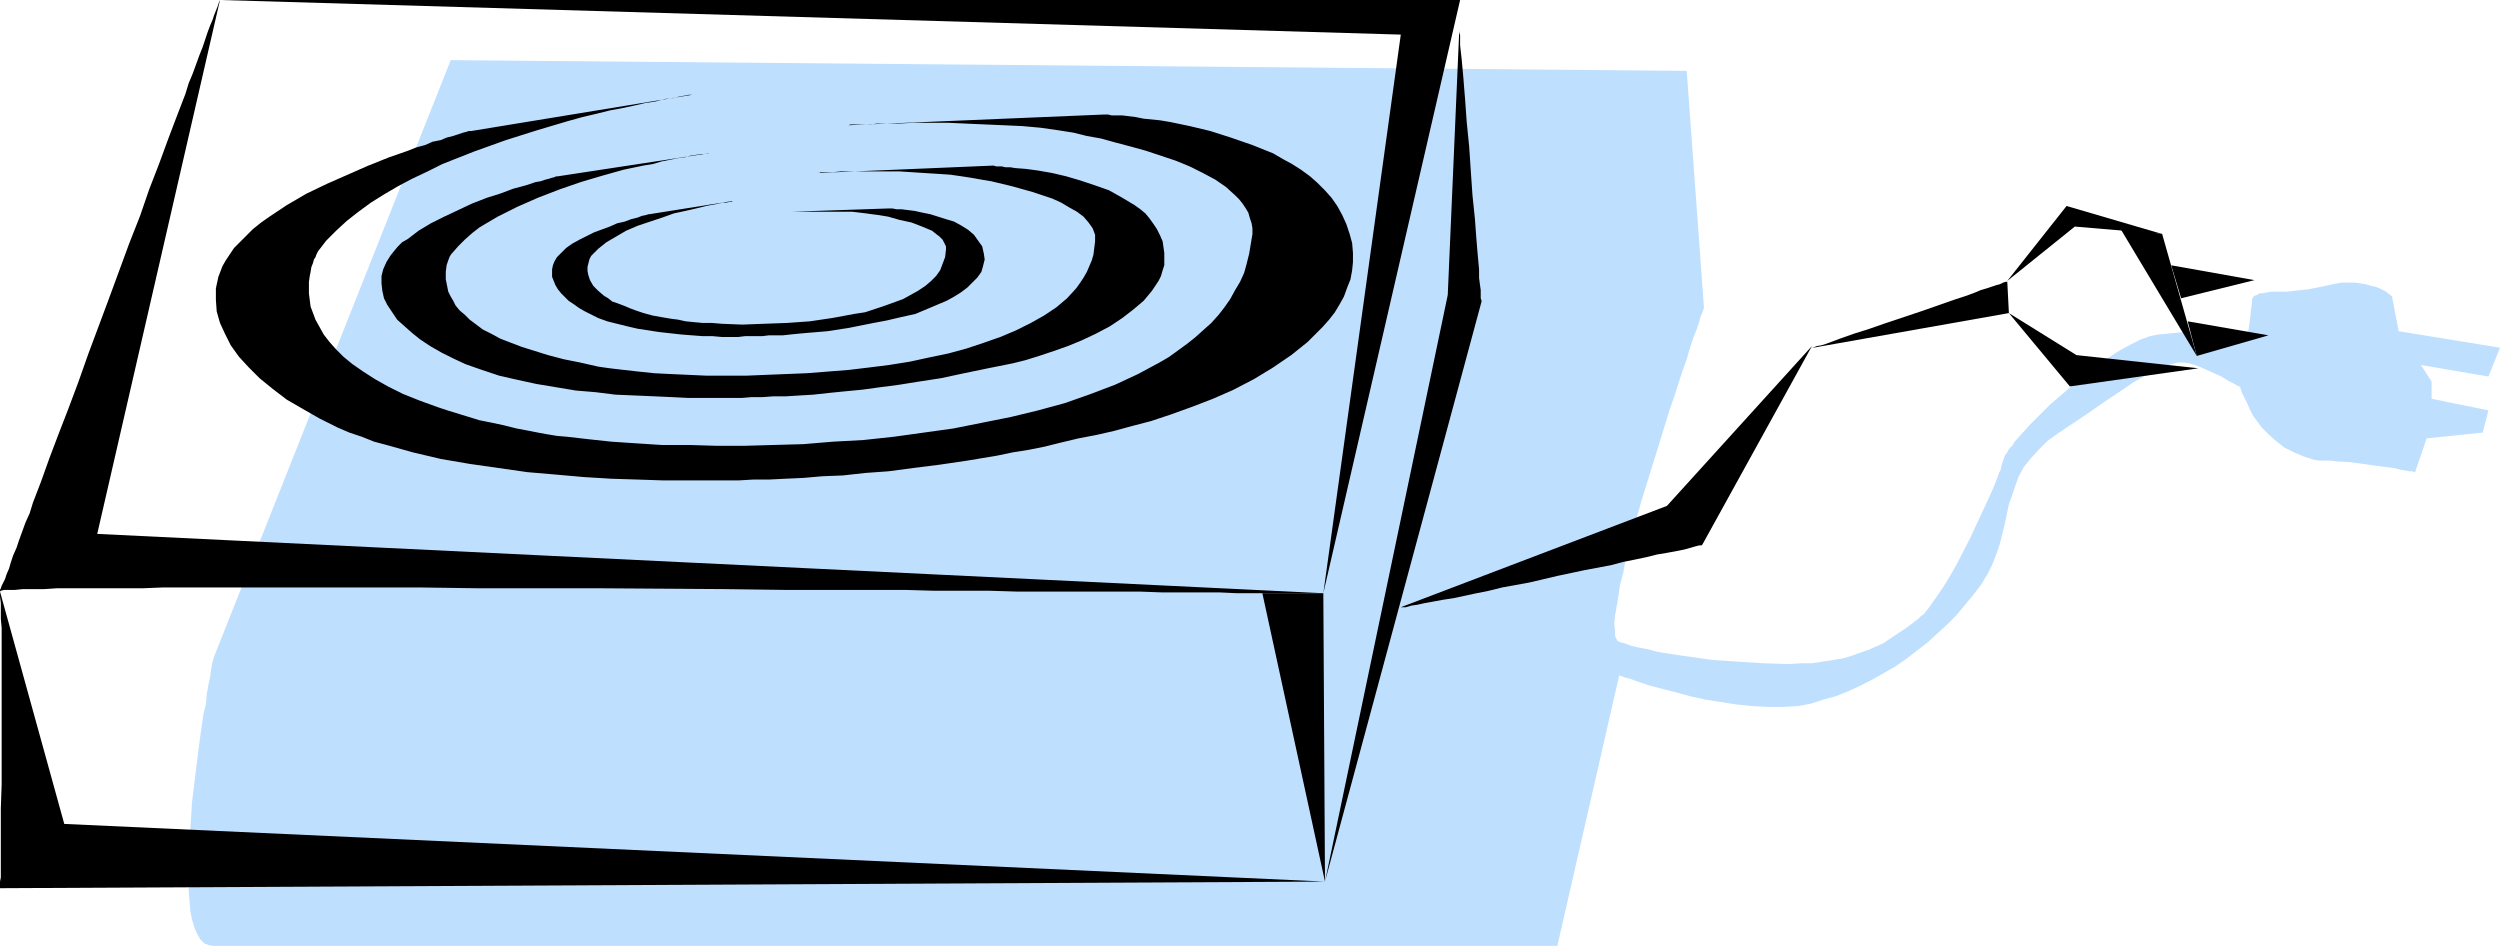 <?xml version="1.0" encoding="UTF-8" standalone="no"?>
<svg
   version="1.0"
   width="129.724mm"
   height="49.081mm"
   id="svg16"
   sodipodi:docname="Hot Plate 4.wmf"
   xmlns:inkscape="http://www.inkscape.org/namespaces/inkscape"
   xmlns:sodipodi="http://sodipodi.sourceforge.net/DTD/sodipodi-0.dtd"
   xmlns="http://www.w3.org/2000/svg"
   xmlns:svg="http://www.w3.org/2000/svg">
  <sodipodi:namedview
     id="namedview16"
     pagecolor="#ffffff"
     bordercolor="#000000"
     borderopacity="0.25"
     inkscape:showpageshadow="2"
     inkscape:pageopacity="0.0"
     inkscape:pagecheckerboard="0"
     inkscape:deskcolor="#d1d1d1"
     inkscape:document-units="mm" />
  <defs
     id="defs1">
    <pattern
       id="WMFhbasepattern"
       patternUnits="userSpaceOnUse"
       width="6"
       height="6"
       x="0"
       y="0" />
  </defs>
  <path
     style="fill:#bfdfff;fill-opacity:1;fill-rule:evenodd;stroke:none"
     d="m 474.78,71.583 13.251,2.262 2.262,-5.656 -19.877,-3.232 -1.293,-6.787 v 0 l -0.162,-0.162 -0.162,-0.162 -0.485,-0.323 -0.323,-0.323 -0.646,-0.323 -0.646,-0.323 -0.808,-0.323 -0.808,-0.162 -1.131,-0.323 -0.97,-0.162 -1.131,-0.162 h -1.454 -1.293 l -1.616,0.323 -1.454,0.323 -1.616,0.323 -1.616,0.323 -1.454,0.162 -1.454,0.162 -1.293,0.162 h -1.131 -0.97 -1.131 l -0.808,0.162 -0.808,0.162 h -0.646 l -0.485,0.323 -0.485,0.162 -0.323,0.323 -0.162,0.485 v 0.485 l -0.162,1.293 -0.162,1.454 -0.162,1.293 -0.162,1.131 -0.162,0.97 -0.162,0.97 -0.162,0.485 -0.162,0.162 v 0 0 h -0.323 l -0.646,-0.323 -0.646,-0.162 -0.808,-0.162 -1.131,-0.323 -1.131,-0.162 -1.293,-0.162 -1.454,-0.323 h -1.454 l -3.232,-0.323 -1.616,0.162 -1.616,0.162 -1.778,0.162 -1.616,0.323 -0.808,0.323 -0.97,0.323 -1.939,0.97 -2.101,1.131 -2.262,1.454 -2.262,1.616 -2.424,1.777 -4.525,3.878 -2.262,1.939 -1.939,1.939 -1.939,1.939 -1.616,1.777 -1.454,1.616 -0.485,0.808 -0.646,0.646 -0.323,0.646 -0.485,0.646 -0.162,0.485 -0.162,0.485 -0.162,0.485 -0.162,0.485 -0.162,0.808 -0.323,0.646 -0.646,1.777 -0.808,1.939 -0.97,2.101 -1.131,2.424 -2.262,4.848 -2.586,5.009 -1.293,2.262 -1.293,2.101 -1.454,2.101 -1.131,1.616 -1.131,1.454 -0.646,0.485 -0.485,0.485 -2.101,1.616 -2.424,1.616 -2.424,1.616 -1.454,0.646 -1.454,0.646 -1.454,0.485 -1.778,0.646 -1.616,0.485 -1.939,0.323 -2.101,0.323 -2.101,0.323 h -2.101 l -2.424,0.162 -5.01,-0.162 -5.171,-0.323 -4.848,-0.323 -4.525,-0.646 -2.262,-0.323 -2.101,-0.323 -1.939,-0.323 -1.778,-0.485 -1.778,-0.323 -1.454,-0.323 -1.293,-0.485 -1.131,-0.323 -0.323,-0.162 -0.162,-0.323 -0.162,-0.323 -0.162,-0.323 v -1.131 l -0.162,-1.293 0.162,-1.616 0.323,-1.777 0.323,-1.939 0.323,-2.262 0.646,-2.424 0.485,-2.747 0.808,-2.585 0.646,-2.909 1.616,-5.817 3.717,-11.957 1.778,-5.817 0.97,-2.747 0.808,-2.585 0.808,-2.424 0.808,-2.262 0.646,-2.262 0.646,-1.939 0.646,-1.616 0.485,-1.454 0.323,-1.131 0.323,-0.808 0.162,-0.323 v -0.323 h 0.162 V 60.434 L 330.795,13.896 88.395,11.796 41.854,129.108 v 0.162 l -0.162,0.485 -0.162,0.808 -0.162,0.97 -0.162,1.293 -0.323,1.454 -0.323,1.777 -0.162,1.939 -0.485,1.939 -0.323,2.262 -0.323,2.262 -0.323,2.424 -0.646,5.171 -0.646,5.332 -0.323,5.171 -0.323,5.171 v 2.424 2.262 2.262 l 0.162,2.101 0.162,1.939 0.323,1.616 0.485,1.616 0.485,1.131 0.646,1.131 0.808,0.808 0.808,0.323 0.97,0.162 H 305.424 l 12.12,-53.001 v 0 h 0.162 l 0.485,0.162 0.323,0.162 0.646,0.162 0.646,0.162 0.808,0.323 0.97,0.323 1.939,0.646 2.424,0.646 2.586,0.646 2.909,0.808 2.909,0.646 3.07,0.485 3.07,0.485 3.232,0.323 3.07,0.162 h 2.909 l 2.909,-0.162 2.586,-0.485 2.424,-0.808 2.424,-0.646 2.424,-0.97 2.424,-1.131 2.262,-1.131 2.262,-1.293 2.262,-1.293 2.101,-1.454 2.101,-1.616 2.101,-1.616 1.939,-1.777 1.939,-1.777 1.778,-1.777 1.616,-1.939 1.616,-1.939 1.616,-2.101 1.293,-2.101 0.97,-1.939 0.808,-2.101 0.646,-1.939 0.97,-3.878 0.808,-3.878 0.646,-1.777 0.646,-1.939 0.646,-1.777 0.97,-1.777 1.293,-1.616 1.616,-1.777 1.778,-1.777 1.131,-0.808 1.131,-0.808 2.424,-1.616 2.424,-1.616 2.101,-1.454 2.101,-1.454 1.939,-1.293 1.939,-1.293 1.616,-1.131 1.778,-0.97 1.454,-0.808 1.616,-0.808 1.293,-0.485 1.293,-0.485 1.293,-0.323 h 1.131 l 1.131,0.162 1.131,0.323 1.939,0.808 1.778,0.808 1.454,0.646 1.293,0.808 0.97,0.485 0.808,0.485 0.485,0.162 v 0.162 h 0.162 v 0.162 l 0.162,0.485 0.162,0.485 0.485,0.97 0.485,0.97 0.485,1.131 0.646,1.293 0.808,1.131 0.97,1.293 1.293,1.293 1.454,1.293 1.616,1.293 1.939,0.97 1.939,0.808 1.939,0.646 1.131,0.162 h 1.131 0.97 l 1.293,0.162 2.747,0.162 5.818,0.808 2.586,0.323 1.293,0.323 0.97,0.162 0.808,0.162 h 0.646 l 0.323,0.162 h 0.162 l 2.262,-6.625 10.989,-1.131 1.131,-4.363 -11.15,-2.262 v -3.393 z"
     id="path1" />
  <path
     style="fill:#000000;fill-opacity:1;fill-rule:evenodd;stroke:none"
     d="m 43.147,0 v 0 l -0.162,0.323 -0.162,0.485 -0.162,0.485 -0.323,0.808 -0.323,0.808 -0.323,0.97 -0.485,1.131 -0.485,1.293 -0.485,1.454 -0.485,1.454 -0.646,1.616 -0.646,1.777 -0.646,1.777 -0.808,1.939 -0.646,2.101 -1.616,4.201 -1.778,4.686 -1.778,4.848 -1.939,5.009 -1.778,5.171 -2.101,5.332 -4.04,10.988 -4.04,10.826 -1.939,5.494 -1.939,5.171 -1.939,5.009 -1.778,4.686 -1.616,4.524 -0.808,2.101 -0.808,2.101 -0.646,2.101 -0.808,1.777 -0.646,1.777 -0.646,1.777 -0.485,1.454 -0.646,1.454 -0.485,1.454 -0.323,1.131 -0.485,1.131 -0.323,0.97 -0.323,0.646 -0.323,0.646 -0.162,0.485 L 0,115.696 v 0.323 l 0.162,-0.162 0.646,-0.162 H 1.778 2.909 l 1.616,-0.162 h 1.939 2.262 l 2.424,-0.162 h 2.909 3.07 3.394 7.434 l 4.04,-0.162 h 50.258 l 11.635,0.162 h 11.797 12.12 l 24.24,0.162 12.12,0.162 h 11.797 11.635 l 5.656,0.162 h 5.494 5.333 l 5.333,0.162 h 5.171 5.01 4.848 4.686 4.363 l 4.363,0.162 h 3.878 3.878 3.555 l 3.394,0.162 h 3.07 2.747 6.626 1.616 2.909 L 19.069,104.708 Z"
     id="path2" />
  <path
     style="fill:#000000;fill-opacity:1;fill-rule:evenodd;stroke:none"
     d="M 43.147,0 H 286.355 V 0 L 259.529,116.343 274.72,6.787 Z"
     id="path3" />
  <path
     style="fill:#000000;fill-opacity:1;fill-rule:evenodd;stroke:none"
     d="m 286.193,5.817 v 0.485 l 0.162,0.646 v 0.97 0.97 l 0.162,1.454 0.162,1.454 0.162,1.777 0.162,1.777 0.162,2.101 0.162,1.939 0.323,4.524 0.485,4.848 0.323,4.848 0.323,4.686 0.485,4.686 0.162,2.262 0.162,2.101 0.162,1.939 0.162,1.777 0.162,1.777 v 1.616 l 0.162,1.293 0.162,1.131 v 0.97 0.646 l 0.162,0.485 v 0.162 L 259.853,172.898 283.931,57.848 Z"
     id="path4" />
  <path
     style="fill:#000000;fill-opacity:1;fill-rule:evenodd;stroke:none"
     d="m 0,116.019 v 0.97 l 0.162,1.293 v 1.454 1.616 l 0.162,1.777 v 2.101 1.939 21.653 5.009 l -0.162,4.686 v 4.201 1.939 1.777 1.616 4.04 L 0,172.898 v 1.293 L 259.853,172.898 12.605,161.587 Z"
     id="path5" />
  <path
     style="fill:#000000;fill-opacity:1;fill-rule:evenodd;stroke:none"
     d="M 259.529,116.343 H 247.571 L 259.853,172.898 Z"
     id="path6" />
  <path
     style="fill:#000000;fill-opacity:1;fill-rule:evenodd;stroke:none"
     d="m 274.72,119.09 h 0.323 0.646 l 1.131,-0.323 1.131,-0.162 1.454,-0.323 1.778,-0.323 1.778,-0.323 2.101,-0.323 2.262,-0.485 2.262,-0.485 2.424,-0.485 2.586,-0.646 5.333,-0.97 5.494,-1.293 5.333,-1.131 5.171,-0.97 2.424,-0.646 2.424,-0.485 2.262,-0.485 1.939,-0.485 1.939,-0.323 1.778,-0.323 1.616,-0.323 1.131,-0.323 1.131,-0.323 0.646,-0.162 h 0.485 l 0.162,-0.162 21.493,-38.942 -28.442,31.348 z"
     id="path7" />
  <path
     style="fill:#000000;fill-opacity:1;fill-rule:evenodd;stroke:none"
     d="m 354.712,68.351 0.808,-0.162 0.808,-0.323 0.97,-0.162 0.97,-0.323 1.293,-0.485 1.293,-0.485 2.747,-0.97 3.07,-0.97 3.232,-1.131 6.787,-2.262 3.232,-1.131 3.232,-1.131 2.909,-0.97 1.293,-0.485 1.131,-0.485 1.131,-0.323 0.97,-0.323 0.97,-0.323 0.646,-0.162 0.646,-0.323 0.485,-0.162 h 0.323 v -0.162 l 0.323,6.302 z"
     id="path8" />
  <path
     style="fill:#000000;fill-opacity:1;fill-rule:evenodd;stroke:none"
     d="M 424.038,45.891 405.292,40.397 393.657,55.101 406.908,44.436 Z"
     id="path9" />
  <path
     style="fill:#000000;fill-opacity:1;fill-rule:evenodd;stroke:none"
     d="m 393.98,61.403 11.958,14.381 25.21,-3.555 -23.917,-2.585 z"
     id="path10" />
  <path
     style="fill:#000000;fill-opacity:1;fill-rule:evenodd;stroke:none"
     d="m 424.038,45.891 -8.242,-1.131 15.029,25.046 z"
     id="path11" />
  <path
     style="fill:#000000;fill-opacity:1;fill-rule:evenodd;stroke:none"
     d="m 425.816,52.031 1.939,6.463 14.382,-3.555 z"
     id="path12" />
  <path
     style="fill:#000000;fill-opacity:1;fill-rule:evenodd;stroke:none"
     d="m 429.048,63.019 1.778,6.787 14.059,-4.04 z"
     id="path13" />
  <path
     style="fill:#000000;fill-opacity:1;fill-rule:evenodd;stroke:none"
     d="m 92.435,25.692 h -0.162 -0.323 l -0.485,0.162 -0.646,0.162 -0.97,0.323 -0.97,0.323 -1.293,0.323 -1.131,0.485 -1.616,0.323 -1.454,0.646 -1.778,0.485 -1.616,0.646 -3.717,1.293 -4.04,1.616 -4.04,1.777 -4.04,1.777 -4.04,1.939 -3.878,2.262 -3.394,2.262 -1.616,1.131 -1.616,1.293 -1.293,1.293 -1.293,1.293 -1.131,1.131 -0.97,1.454 -0.646,0.97 -0.646,1.131 -0.808,2.101 -0.485,2.262 v 2.262 l 0.162,2.262 0.646,2.262 0.97,2.101 1.131,2.262 1.616,2.262 1.939,2.101 2.101,2.101 2.586,2.101 2.747,2.101 3.07,1.777 3.394,1.939 3.555,1.777 2.262,0.97 2.424,0.808 2.424,0.97 2.424,0.646 5.171,1.454 5.494,1.293 5.656,0.97 5.656,0.808 5.656,0.808 5.656,0.485 5.494,0.485 5.333,0.323 5.171,0.162 4.848,0.162 h 2.262 8.08 1.616 1.616 1.454 l 2.747,-0.162 h 3.07 l 3.232,-0.162 3.555,-0.162 3.717,-0.323 4.04,-0.162 4.363,-0.485 4.525,-0.323 4.848,-0.646 5.171,-0.646 5.494,-0.808 2.909,-0.485 2.909,-0.485 3.07,-0.646 3.07,-0.485 3.232,-0.646 3.232,-0.808 3.394,-0.808 3.394,-0.646 3.555,-0.808 3.555,-0.97 3.717,-0.97 3.878,-1.293 4.04,-1.454 4.202,-1.616 4.04,-1.777 4.04,-2.101 3.717,-2.262 3.555,-2.424 1.616,-1.293 1.616,-1.293 1.454,-1.454 1.454,-1.454 1.293,-1.454 1.131,-1.454 0.97,-1.616 0.808,-1.454 0.646,-1.777 0.646,-1.616 0.323,-1.777 0.162,-1.616 v -1.777 l -0.162,-1.939 -0.485,-1.777 -0.646,-1.939 -0.808,-1.777 -0.97,-1.777 -1.131,-1.616 -1.293,-1.454 -1.454,-1.454 -1.454,-1.293 -1.778,-1.293 -1.778,-1.131 -1.778,-0.97 -1.939,-1.131 -4.04,-1.616 -4.202,-1.454 -4.04,-1.293 -4.04,-0.97 -3.878,-0.808 -1.939,-0.323 -1.616,-0.162 -1.616,-0.162 -1.616,-0.323 -1.293,-0.162 -1.293,-0.162 h -1.131 -0.97 l -0.646,-0.162 h -0.646 -0.323 l -50.258,2.101 h 0.323 l 0.323,-0.162 h 1.293 0.808 0.97 0.97 l 1.131,-0.162 h 1.293 2.747 l 3.07,-0.162 h 6.949 l 3.555,0.162 7.434,0.323 3.555,0.162 3.555,0.323 3.394,0.485 3.07,0.485 2.586,0.646 2.747,0.485 2.909,0.808 3.07,0.808 2.909,0.808 2.909,0.97 2.909,0.97 2.747,1.131 2.586,1.293 2.424,1.293 2.101,1.454 1.778,1.616 0.808,0.808 0.646,0.808 0.646,0.97 0.485,0.808 0.323,1.131 0.323,0.97 0.162,0.97 v 1.131 l -0.323,1.939 -0.323,1.939 -0.485,1.939 -0.485,1.777 -0.808,1.777 -0.97,1.616 -0.97,1.777 -1.131,1.616 -1.131,1.454 -1.454,1.616 -1.454,1.293 -1.616,1.454 -1.616,1.293 -1.778,1.293 -1.778,1.293 -1.939,1.131 -2.101,1.131 -2.101,1.131 -4.525,2.101 -4.686,1.777 -5.01,1.777 -5.333,1.454 -5.333,1.293 -5.656,1.131 -5.656,1.131 -5.818,0.808 -5.818,0.808 -5.979,0.646 -5.979,0.323 -5.818,0.485 -5.818,0.162 -5.656,0.162 h -5.656 l -5.333,-0.162 h -5.333 l -5.01,-0.323 -4.848,-0.323 -4.525,-0.485 -4.202,-0.485 -1.939,-0.162 -1.939,-0.323 -1.778,-0.323 -1.616,-0.323 -2.586,-0.485 -2.586,-0.646 -2.262,-0.485 -2.424,-0.485 -2.101,-0.646 -2.101,-0.646 -2.101,-0.646 -1.939,-0.646 -3.555,-1.293 -3.232,-1.293 -2.909,-1.454 -2.586,-1.454 -2.262,-1.454 -2.101,-1.454 -1.778,-1.454 -1.454,-1.454 -1.293,-1.454 -1.131,-1.454 -0.808,-1.454 -0.808,-1.454 -0.485,-1.293 -0.485,-1.293 -0.162,-1.293 -0.162,-1.293 v -1.131 -1.131 l 0.162,-1.131 0.162,-0.808 0.162,-0.97 0.323,-0.808 0.162,-0.646 0.323,-0.485 0.162,-0.485 0.162,-0.323 0.162,-0.323 v 0 l 1.616,-2.101 1.939,-1.939 2.101,-1.939 2.262,-1.777 2.424,-1.777 2.586,-1.616 2.747,-1.616 2.747,-1.454 3.07,-1.454 2.909,-1.454 6.141,-2.424 6.302,-2.262 6.141,-1.939 5.979,-1.777 2.909,-0.808 2.747,-0.646 2.586,-0.646 2.586,-0.485 2.262,-0.485 2.101,-0.485 2.101,-0.323 1.778,-0.485 1.616,-0.162 1.293,-0.323 0.97,-0.162 0.808,-0.162 h 0.485 0.162 z"
     id="path14" />
  <path
     style="fill:#000000;fill-opacity:1;fill-rule:evenodd;stroke:none"
     d="m 109.403,34.58 h -0.162 -0.162 l -0.323,0.162 -0.646,0.162 -0.485,0.162 -0.646,0.162 -0.97,0.323 -0.97,0.162 -1.939,0.646 -2.424,0.646 -2.586,0.97 -2.586,0.808 -2.909,1.131 -2.747,1.293 -2.747,1.293 -2.586,1.293 -2.424,1.454 -2.101,1.616 -1.131,0.646 -0.808,0.808 -0.808,0.97 -0.646,0.808 -0.808,1.293 -0.646,1.454 -0.323,1.293 v 1.454 l 0.162,1.454 0.323,1.454 0.646,1.293 0.97,1.454 0.97,1.454 1.454,1.293 1.454,1.293 1.616,1.293 1.939,1.293 2.262,1.293 2.262,1.131 2.424,1.131 3.232,1.131 3.394,1.131 3.555,0.808 3.717,0.808 3.878,0.646 3.878,0.646 3.878,0.323 3.878,0.485 3.878,0.162 3.717,0.162 3.555,0.162 3.232,0.162 h 8.403 0.97 0.97 l 1.939,-0.162 h 2.101 l 2.262,-0.162 h 2.424 l 2.586,-0.162 2.747,-0.162 2.909,-0.323 3.232,-0.323 3.394,-0.323 3.555,-0.485 3.717,-0.485 4.04,-0.646 4.202,-0.646 4.525,-0.97 4.686,-0.97 4.848,-0.97 2.586,-0.646 2.586,-0.808 2.909,-0.97 2.747,-0.97 2.747,-1.131 2.747,-1.293 2.747,-1.454 2.424,-1.616 2.101,-1.616 2.101,-1.777 1.616,-1.939 0.646,-0.97 0.646,-0.97 0.485,-0.97 0.323,-1.131 0.323,-0.97 v -1.293 -1.131 l -0.162,-1.131 -0.162,-1.131 -0.485,-1.131 -0.646,-1.293 -0.646,-0.97 -0.808,-1.131 -0.808,-0.97 -0.97,-0.808 -1.131,-0.808 -2.424,-1.454 -2.586,-1.454 -2.747,-0.97 -2.909,-0.97 -2.747,-0.808 -2.747,-0.646 -2.747,-0.485 -2.424,-0.323 -2.101,-0.162 -0.97,-0.162 h -0.97 l -0.646,-0.162 h -0.646 -0.485 l -0.485,-0.162 h -0.162 l -34.582,1.454 h 0.485 l 0.323,-0.162 h 1.131 1.293 l 1.616,-0.162 h 1.939 2.101 2.262 2.424 2.586 l 5.01,0.323 2.586,0.162 2.424,0.162 2.262,0.323 2.101,0.323 1.778,0.323 1.939,0.323 4.04,0.97 4.04,1.131 1.939,0.646 1.939,0.646 1.778,0.808 1.616,0.97 1.454,0.808 1.293,0.97 0.97,1.131 0.808,1.131 0.485,1.293 v 0.646 0.646 l -0.162,1.293 -0.162,1.293 -0.323,1.131 -0.485,1.131 -0.485,1.131 -0.646,1.131 -0.646,0.97 -0.808,1.131 -1.778,1.939 -2.101,1.777 -2.424,1.616 -2.586,1.454 -2.909,1.454 -3.07,1.293 -3.232,1.131 -3.394,1.131 -3.555,0.97 -3.878,0.808 -3.717,0.808 -4.04,0.646 -3.878,0.485 -4.04,0.485 -8.242,0.646 -8.08,0.323 -3.878,0.162 h -3.717 -3.878 l -3.555,-0.162 -3.555,-0.162 -3.232,-0.162 -3.07,-0.323 -2.909,-0.323 -2.747,-0.323 -2.262,-0.323 -3.555,-0.808 -3.232,-0.646 -3.07,-0.808 -2.586,-0.808 -2.586,-0.808 -2.101,-0.808 -2.101,-0.808 -1.778,-0.97 -1.616,-0.808 -1.293,-0.97 -1.293,-0.97 -0.97,-0.97 -0.97,-0.808 -0.808,-0.97 -0.485,-0.97 -0.485,-0.808 -0.485,-0.97 -0.162,-0.808 -0.162,-0.808 -0.162,-0.808 v -1.454 l 0.162,-1.293 0.323,-0.97 0.323,-0.808 0.323,-0.485 0.162,-0.162 v 0 l 1.131,-1.293 1.293,-1.293 1.454,-1.293 1.454,-1.131 3.555,-2.101 3.878,-1.939 4.04,-1.777 4.202,-1.616 4.202,-1.454 4.363,-1.293 4.04,-1.131 3.878,-0.808 1.939,-0.323 1.616,-0.485 1.616,-0.323 1.616,-0.323 1.293,-0.162 1.131,-0.323 1.131,-0.162 0.97,-0.162 h 0.646 l 0.646,-0.162 h 0.323 v 0 z"
     id="path15" />
  <path
     style="fill:#000000;fill-opacity:1;fill-rule:evenodd;stroke:none"
     d="m 127.341,42.013 h -0.162 l -0.485,0.162 -0.808,0.162 -0.808,0.323 -1.293,0.323 -1.293,0.485 -1.454,0.323 -1.454,0.646 -3.07,1.131 -2.909,1.454 -1.454,0.808 -1.131,0.808 -0.97,0.97 -0.808,0.808 -0.485,0.808 -0.323,0.808 -0.162,0.808 v 0.646 0.808 l 0.323,0.808 0.323,0.808 0.485,0.808 0.646,0.808 0.646,0.646 0.808,0.808 0.97,0.646 1.131,0.808 1.131,0.646 1.293,0.646 1.293,0.646 1.778,0.646 1.939,0.485 1.939,0.485 2.101,0.485 4.202,0.646 4.363,0.485 4.202,0.323 h 1.939 l 1.778,0.162 h 3.232 l 1.293,-0.162 h 1.131 2.262 l 1.293,-0.162 h 1.293 1.454 l 1.454,-0.162 1.616,-0.162 1.778,-0.162 1.939,-0.162 1.939,-0.162 2.101,-0.323 2.101,-0.323 2.424,-0.485 2.424,-0.485 2.586,-0.485 2.747,-0.646 1.454,-0.323 1.454,-0.323 3.07,-1.293 3.07,-1.293 1.454,-0.808 1.293,-0.808 1.293,-0.97 0.97,-0.97 0.97,-0.97 0.808,-1.131 0.323,-1.131 0.323,-1.293 -0.162,-1.131 -0.323,-1.454 -0.808,-1.131 -0.808,-1.131 -1.131,-0.97 -1.293,-0.808 -1.454,-0.808 -1.616,-0.485 -3.07,-0.97 -1.616,-0.323 -1.454,-0.323 -1.293,-0.162 -1.293,-0.162 h -0.97 l -0.808,-0.162 h -0.323 -0.323 l -19.069,0.646 h 0.485 0.485 1.778 0.97 2.586 2.586 2.909 l 2.747,0.323 1.131,0.162 1.293,0.162 1.939,0.323 2.262,0.646 2.262,0.485 2.101,0.808 1.939,0.808 0.808,0.646 0.646,0.485 0.646,0.646 0.323,0.646 0.323,0.646 v 0.646 l -0.162,1.454 -0.485,1.293 -0.485,1.293 -0.808,1.131 -0.97,0.97 -1.131,0.97 -1.454,0.97 -1.454,0.808 -1.454,0.808 -1.778,0.646 -1.778,0.646 -1.939,0.646 -1.939,0.646 -2.101,0.323 -4.363,0.808 -4.363,0.646 -4.525,0.323 -4.525,0.162 -4.202,0.162 -4.04,-0.162 -1.939,-0.162 h -1.778 l -1.778,-0.162 -1.616,-0.162 -1.454,-0.323 -1.293,-0.162 -1.939,-0.323 -1.778,-0.323 -1.778,-0.485 -1.454,-0.485 -1.293,-0.485 -1.131,-0.485 -1.293,-0.485 -0.97,-0.323 -0.808,-0.646 -0.808,-0.485 -1.131,-0.97 -0.97,-0.97 -0.646,-1.131 -0.323,-0.97 -0.162,-0.808 v -0.808 l 0.162,-0.646 0.162,-0.646 0.162,-0.485 0.162,-0.162 v -0.162 l 1.454,-1.454 1.616,-1.293 1.939,-1.131 1.939,-1.131 2.262,-0.97 2.424,-0.808 2.424,-0.808 2.262,-0.808 2.262,-0.485 2.101,-0.485 1.939,-0.485 1.778,-0.323 1.454,-0.323 h 0.646 l 0.808,-0.162 h 0.323 l 0.162,-0.162 v 0 z"
     id="path16" />
</svg>

